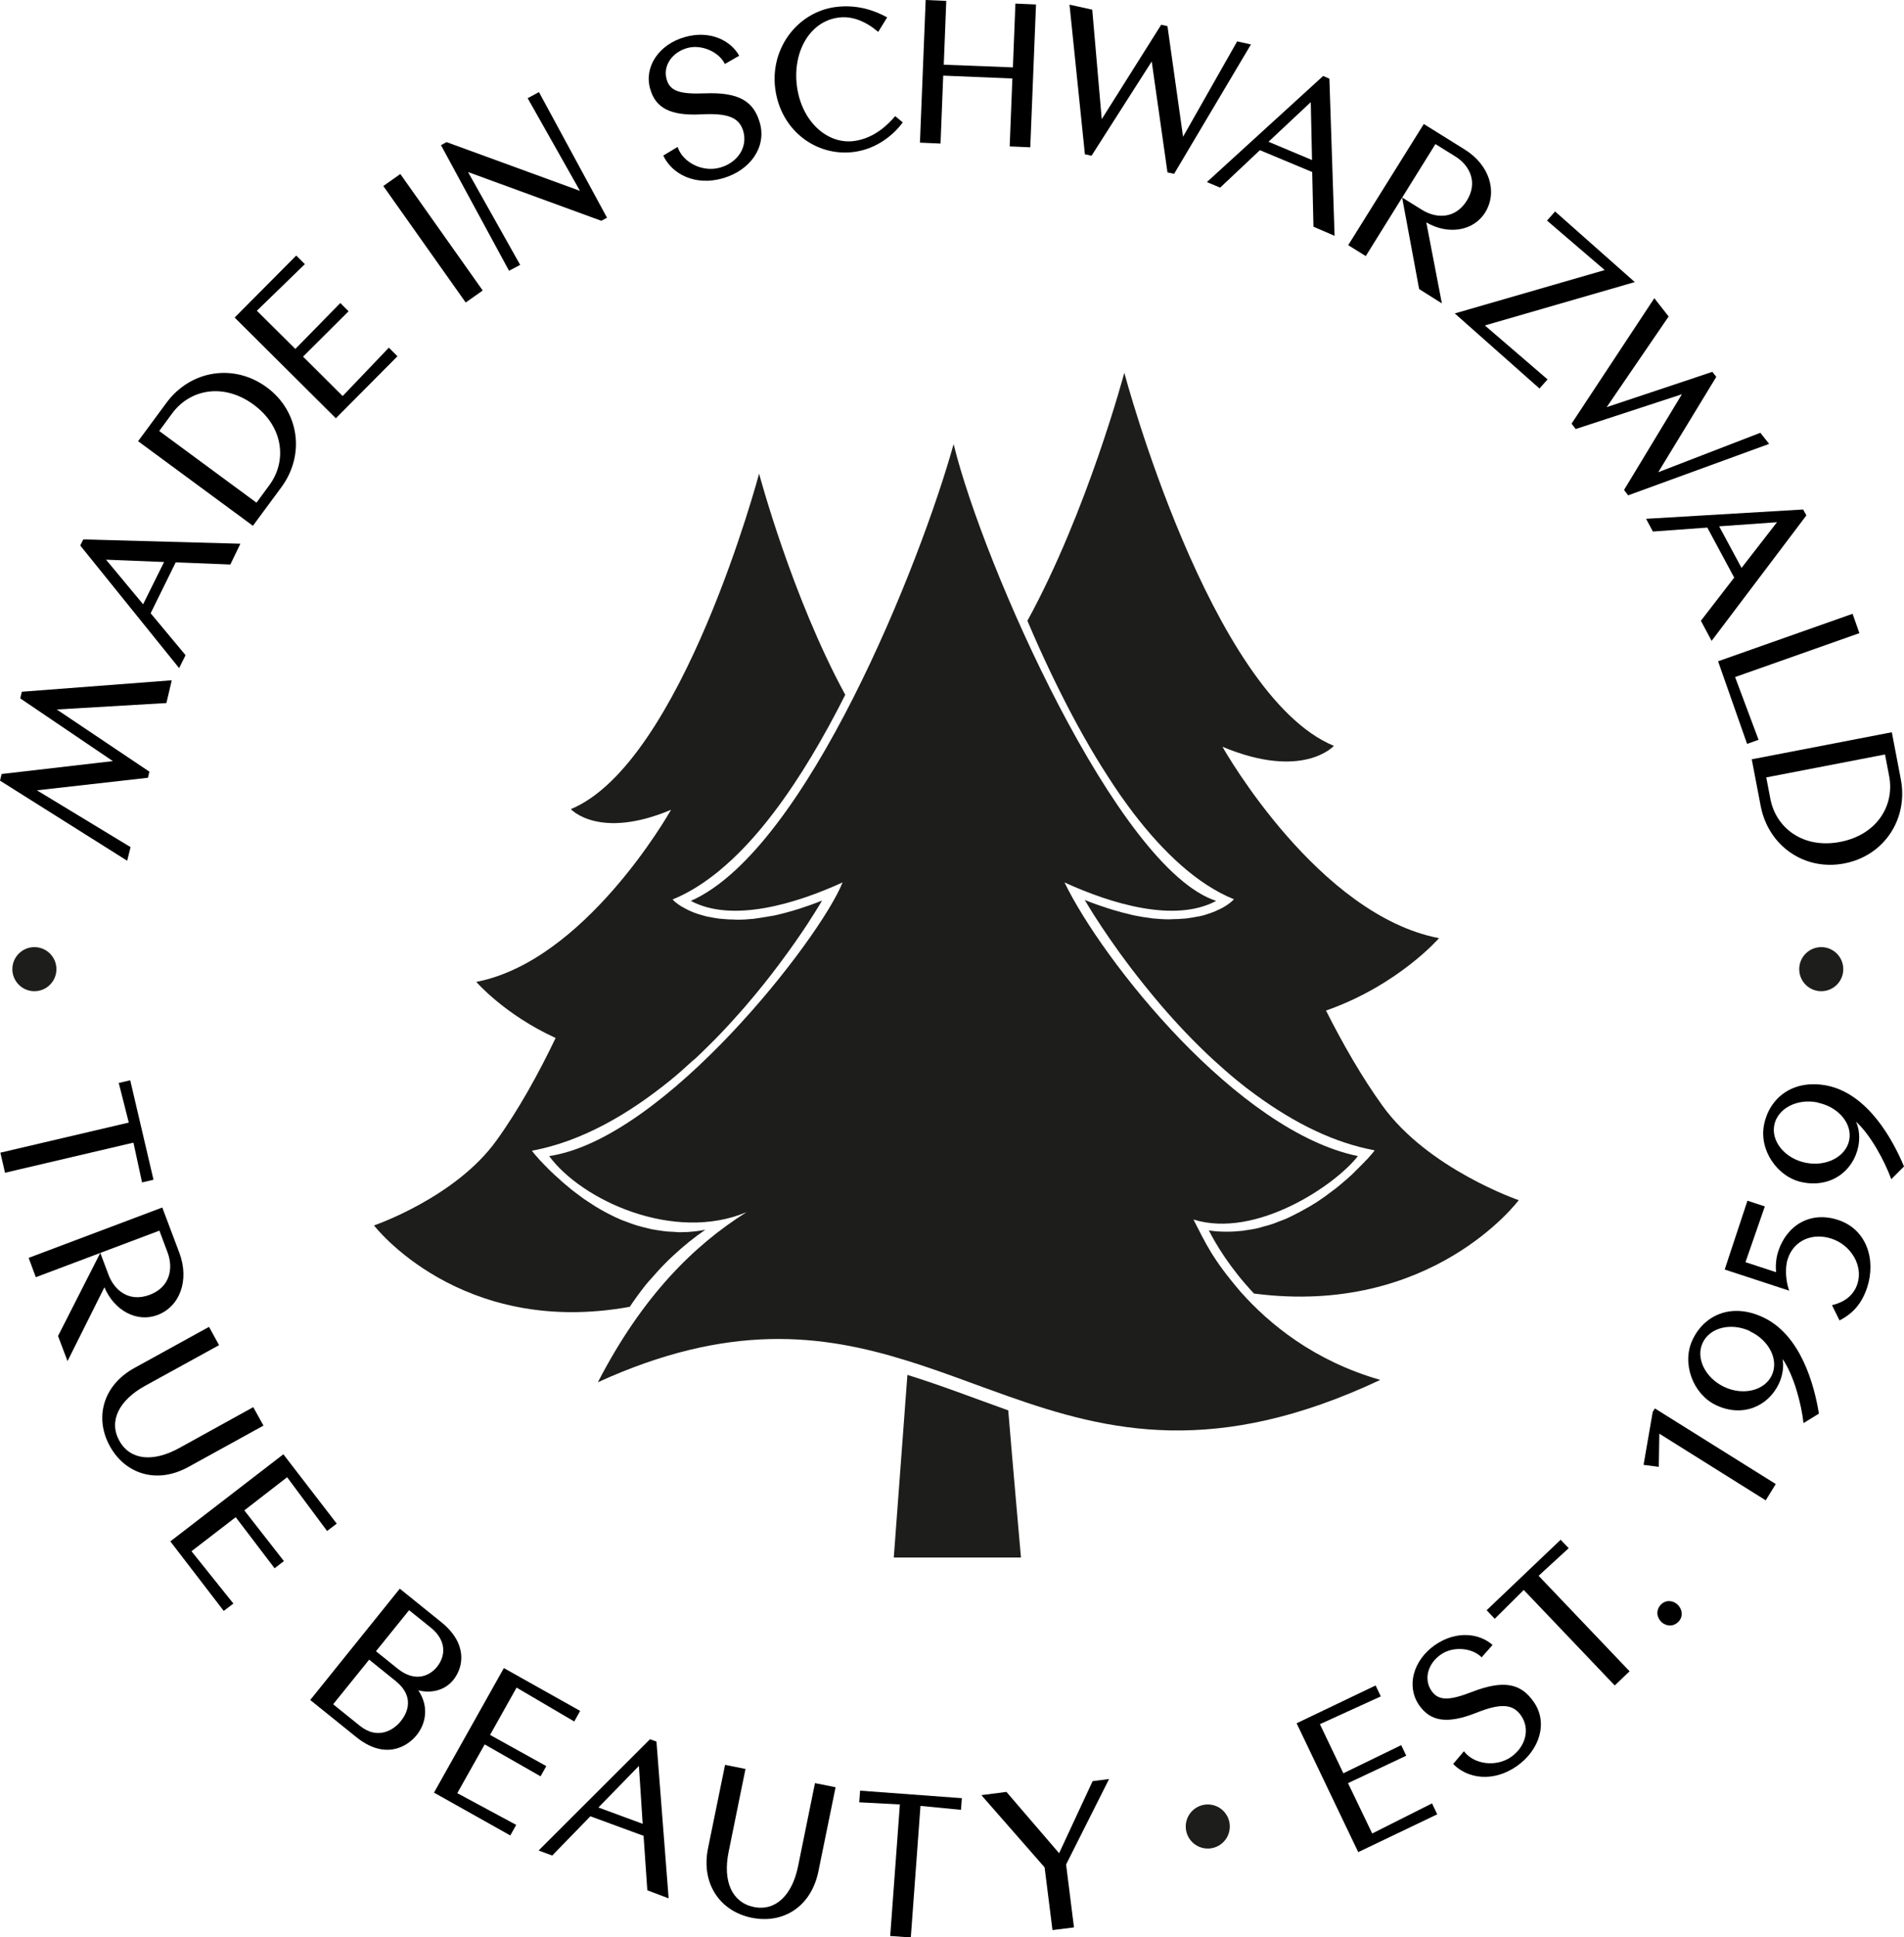 <?xml version="1.0" encoding="utf-8"?>
<!-- Generator: Adobe Illustrator 26.0.0, SVG Export Plug-In . SVG Version: 6.00 Build 0)  -->
<svg version="1.1" xmlns="http://www.w3.org/2000/svg" xmlns:xlink="http://www.w3.org/1999/xlink" x="0px" y="0px"
	 viewBox="0 0 106.3 108.1" style="enable-background:new 0 0 106.3 108.1;" xml:space="preserve">
<style type="text/css">
	.st0{fill:#1D1D1B;}
	.st1{fill:none;}
</style>
<g id="Bäume">
</g>
<g id="Schrift">
	<g>
		<g>
			<path d="M9.29,39.23l-6.12,0.36l5.17,3.47L8.26,43.4l-6.2,0.7l5.23,3.17L7.1,48.03L0,43.56l0.09-0.37l6.21-0.72l-5.17-3.5
				l0.09-0.37l8.37-0.64L9.29,39.23z"/>
			<path d="M12.86,31.5l-3.05-0.12l-1.4,2.84l1.95,2.34l-0.36,0.72l-5.52-6.84l0.17-0.34l8.77,0.24L12.86,31.5z M5.92,31.23
				l2.07,2.49l1.17-2.36L5.92,31.23z"/>
			<path d="M15.7,27.2l-1.58,2.14l-6.41-4.72l1.58-2.14c1.34-1.82,3.76-2.22,5.6-0.87C16.71,22.95,17.05,25.38,15.7,27.2z
				 M9.61,23.07l-0.72,0.98l5.43,4l0.72-0.98c1-1.36,0.78-3.27-0.88-4.49C12.5,21.36,10.62,21.7,9.61,23.07z"/>
			<path d="M18.75,23.34l-5.65-5.62l3.44-3.46l0.48,0.48l-2.68,2.6l2.15,2.13l2.51-2.56l0.46,0.46l-2.54,2.53l2.21,2.2l2.58-2.7
				l0.48,0.48L18.75,23.34z"/>
			<path d="M26,16.88l-4.6-6.5l0.95-0.67l4.6,6.5L26,16.88z"/>
			<path d="M33.57,12.32L26.13,9.6l2.91,5.18l-0.62,0.33l-3.8-7.01l0.31-0.17l7.45,2.72l-2.92-5.17l0.63-0.34l3.8,7.01L33.57,12.32z
				"/>
			<path d="M40.35,9.95c-1.54,0.44-2.83-0.23-3.32-1.27l0.8-0.48c0.3,0.89,1.42,1.43,2.38,1.15c0.97-0.28,1.54-1.13,1.29-2.02
				c-0.23-0.8-0.9-1.02-2.33-0.95C37.4,6.48,36.59,6,36.3,4.96c-0.36-1.25,0.51-2.49,1.93-2.89c1.43-0.41,2.58,0.21,3.04,1.04
				l-0.8,0.46c-0.33-0.68-1.31-1.11-2.1-0.89c-0.85,0.24-1.37,0.99-1.15,1.75C37.4,5.1,38,5.26,39.33,5.21
				c1.92-0.08,2.75,0.44,3.09,1.64C42.81,8.2,41.89,9.51,40.35,9.95z"/>
			<path d="M47.67,8.48c-2.1,0.27-4.09-1.2-4.39-3.54c-0.29-2.28,1.28-4.28,3.38-4.55c1.2-0.15,2.16,0.19,2.87,0.58l-0.5,0.81
				c-0.69-0.59-1.45-0.9-2.21-0.8c-1.62,0.21-2.57,1.92-2.33,3.81c0.25,1.97,1.68,3.27,3.18,3.08c1.16-0.15,1.92-0.94,2.31-1.39
				l0.42,0.35C49.91,7.5,48.97,8.31,47.67,8.48z"/>
			<path d="M56.37,8.17l0.15-3.79l-3.86-0.16l-0.15,3.79l-1.15-0.05L51.68,0l1.15,0.05l-0.14,3.56l3.86,0.15l0.14-3.56l1.15,0.05
				l-0.32,7.97L56.37,8.17z"/>
			<path d="M65.55,9.7l-0.37-0.08l-0.88-6.19l-3.36,5.26l-0.37-0.08l-0.86-8.35l1.27,0.28l0.53,6.11l3.32-5.27l0.35,0.08l0.87,6.17
				l3.02-5.32l0.77,0.17L65.55,9.7z"/>
			<path d="M73.33,12.65l-0.07-3.05l-2.92-1.22l-2.22,2.09l-0.74-0.31l6.49-5.92l0.35,0.15l0.29,8.77L73.33,12.65z M73.18,5.7
				l-2.36,2.21l2.43,1.02L73.18,5.7z"/>
			<path d="M79.23,16.13l-0.95-5.11l1.11,0.69c0.81,0.5,1.86,0.51,2.5-0.51c0.63-1.01,0.18-1.96-0.64-2.47l-1.11-0.69l-3.89,6.25
				l-0.98-0.61l4.22-6.76l2.28,1.42c1.4,0.87,1.85,2.37,1.15,3.51c-0.64,1.04-2.06,1.28-3.29,0.56l0.87,4.52L79.23,16.13z"/>
			<path d="M82.9,18.16l3.5,3.01l-0.45,0.51l-4.73-4.19l8.37-2.42l-3.22-2.76l0.45-0.51l4.45,3.94L82.9,18.16z"/>
			<path d="M90.9,27.64l-0.23-0.3L93.9,22l-5.93,1.94l-0.23-0.3l4.62-7l0.8,1.02l-3.46,5.06l5.9-1.97l0.22,0.28l-3.24,5.32l5.7-2.2
				l0.49,0.62L90.9,27.64z"/>
			<path d="M94.96,34.64l1.86-2.41l-1.5-2.79l-3.04,0.22l-0.38-0.71l8.77-0.52l0.18,0.33l-5.29,7L94.96,34.64z M99.21,29.14
				l-3.23,0.23l1.25,2.32L99.21,29.14z"/>
			<path d="M95.92,36.9l7.51-2.65l0.38,1.08l-6.94,2.45l1.31,3.5l-0.64,0.23L95.92,36.9z"/>
			<path d="M98.3,44.98l-0.5-2.61l7.82-1.51l0.5,2.61c0.43,2.22-0.92,4.28-3.15,4.71C100.75,48.61,98.73,47.21,98.3,44.98z
				 M105.47,43.3l-0.23-1.2l-6.63,1.28l0.23,1.2c0.32,1.66,1.87,2.79,3.89,2.4C104.77,46.59,105.79,44.97,105.47,43.3z"/>
		</g>
		<g>
			<path d="M7.45,63.76l-7.17,1.68l-0.26-1.12l7.17-1.68l-0.56-2.21l0.64-0.15l1.3,5.55l-0.64,0.15L7.45,63.76z"/>
			<path d="M3.24,74.55l2.36-4.64l0.46,1.23c0.34,0.89,1.17,1.54,2.3,1.11c1.12-0.42,1.33-1.45,1-2.35l-0.46-1.23L2,71.27L1.6,70.19
				l7.46-2.81l0.95,2.52c0.58,1.54,0.03,3.01-1.22,3.48c-1.14,0.43-2.41-0.24-2.96-1.55l-2.06,4.12L3.24,74.55z"/>
			<path d="M6.13,80.69c-0.85-1.54-0.42-3.37,1.38-4.36l4.16-2.29l0.56,1.02L8.1,77.33c-1.47,0.81-2.04,1.98-1.44,3.06
				c0.6,1.09,1.88,1.22,3.35,0.41l4.13-2.28l0.57,1.03l-4.16,2.29C8.75,82.85,6.98,82.24,6.13,80.69z"/>
			<path d="M9.51,86.01l6.31-4.86l2.98,3.87l-0.54,0.41l-2.23-3l-2.39,1.85l2.21,2.83l-0.52,0.4l-2.17-2.85l-2.47,1.9l2.34,2.92
				l-0.54,0.41L9.51,86.01z"/>
			<path d="M19.89,96.93l-2.57-2.07l5-6.21l2.32,1.87c1.45,1.17,1.27,2.47,0.67,3.22c-0.49,0.61-1.28,0.76-1.96,0.58
				c0.56,0.81,0.49,1.77-0.08,2.49C22.69,97.53,21.45,98.19,19.89,96.93z M22.1,93.81l-1.49-1.2l-2.01,2.49l1.49,1.2
				c1.02,0.82,1.91,0.21,2.27-0.24C22.8,95.53,23.12,94.64,22.1,93.81z M24.06,90.83l-1.22-0.98l-1.85,2.29l1.22,0.98
				c0.86,0.69,1.68,0.51,2.19-0.11C24.9,92.38,24.92,91.53,24.06,90.83z"/>
			<path d="M24.23,100.03l3.9-6.95l4.26,2.39l-0.33,0.59l-3.22-1.89l-1.48,2.64l3.14,1.74l-0.32,0.57l-3.12-1.78l-1.53,2.72
				l3.29,1.77l-0.33,0.59L24.23,100.03z"/>
			<path d="M36.14,105.48l-0.21-3.04l-2.97-1.09l-2.13,2.19l-0.76-0.28l6.22-6.21l0.36,0.13l0.68,8.75L36.14,105.48z M35.67,98.54
				l-2.26,2.32l2.47,0.91L35.67,98.54z"/>
			<path d="M41.96,107.01c-1.72-0.35-2.84-1.86-2.43-3.88l0.95-4.65l1.14,0.23l-0.94,4.62c-0.34,1.65,0.19,2.83,1.4,3.08
				s2.15-0.64,2.48-2.29l0.94-4.62l1.15,0.23l-0.95,4.65C45.3,106.42,43.7,107.37,41.96,107.01z"/>
			<path d="M51.39,100.77l-0.54,7.34l-1.15-0.08l0.54-7.34l-2.27-0.12l0.05-0.65l5.68,0.42l-0.05,0.65L51.39,100.77z"/>
			<path d="M59.52,104.04l0.44,3.51l-1.2,0.15l-0.44-3.5l-3.53-4.03l1.4-0.18l2.94,3.42L61,99.39l0.92-0.12L59.52,104.04z"/>
			<path d="M75.83,103.35l-3.44-7.19l4.41-2.11l0.29,0.61l-3.4,1.55L75,98.95l3.23-1.57l0.28,0.59l-3.25,1.53l1.35,2.81l3.34-1.68
				l0.29,0.61L75.83,103.35z"/>
			<path d="M84.67,98.56c-1.31,0.91-2.75,0.69-3.54-0.13l0.6-0.71c0.57,0.75,1.8,0.89,2.62,0.33c0.83-0.58,1.09-1.57,0.57-2.32
				c-0.47-0.68-1.18-0.68-2.51-0.15c-1.65,0.65-2.56,0.46-3.18-0.43c-0.74-1.07-0.32-2.52,0.89-3.36c1.22-0.84,2.51-0.63,3.21,0
				l-0.61,0.69c-0.53-0.54-1.6-0.63-2.27-0.16c-0.73,0.5-0.98,1.37-0.53,2.03c0.4,0.58,1.02,0.54,2.26,0.06
				c1.79-0.69,2.74-0.47,3.45,0.56C86.43,96.11,85.98,97.65,84.67,98.56z"/>
			<path d="M85.9,87.93l5.08,5.33l-0.83,0.79l-5.08-5.33l-1.62,1.61l-0.45-0.48l4.13-3.93l0.45,0.47L85.9,87.93z"/>
			<path d="M93.73,90.47c-0.26,0.29-0.65,0.31-0.95,0.06c-0.29-0.26-0.34-0.66-0.08-0.96c0.25-0.29,0.65-0.3,0.94-0.05
				C93.93,89.78,93.98,90.19,93.73,90.47z"/>
			<path d="M99.14,82.81l-0.56,0.91L92.64,80l-0.03,1.85l-0.85-0.11l0.51-2.95l0.12-0.2L99.14,82.81z"/>
			<path d="M101.55,78.88l-0.86,0.53c-0.12-1.07-0.54-2.67-1.17-3.58c0.08,0.39,0.01,0.92-0.2,1.37c-0.61,1.3-2.06,1.9-3.51,1.21
				c-1.28-0.6-1.94-2.32-1.32-3.64c0.65-1.39,2.17-2.09,3.93-1.27C100.54,74.48,101.29,77.28,101.55,78.88z M97.71,74.28
				c-1.07-0.5-2.25-0.2-2.65,0.65c-0.4,0.84,0.13,1.95,1.2,2.46c1.06,0.5,2.26,0.21,2.66-0.65c0.4-0.85-0.14-1.95-1.22-2.45
				L97.71,74.28z"/>
			<path d="M104.24,71.85c-0.28,0.84-0.75,1.43-1.54,1.83l-0.42-0.85c0.6-0.14,1.19-0.48,1.42-1.19c0.33-1.02-0.36-2.16-1.44-2.52
				c-1.06-0.35-2.11,0.08-2.45,1.13c-0.18,0.55-0.09,1.3,0.08,1.77l-3.6-1.18L97.56,67l0.97,0.32l-1.08,3.11l1.71,0.56
				c-0.03-0.25-0.03-0.71,0.12-1.17c0.48-1.46,1.8-2.25,3.33-1.75C104.22,68.59,104.75,70.3,104.24,71.85z"/>
			<path d="M106.3,65.09l-0.71,0.71c-0.37-1.01-1.15-2.47-1.97-3.21c0.17,0.36,0.23,0.89,0.13,1.38c-0.29,1.41-1.56,2.32-3.13,2
				c-1.39-0.28-2.43-1.8-2.13-3.23c0.31-1.5,1.63-2.54,3.53-2.16C104.29,61.05,105.68,63.6,106.3,65.09z M101.49,61.52
				c-1.16-0.24-2.24,0.33-2.43,1.25c-0.19,0.91,0.58,1.87,1.74,2.11c1.15,0.24,2.25-0.33,2.44-1.25c0.19-0.92-0.59-1.86-1.75-2.1
				L101.49,61.52z"/>
		</g>
		<circle class="st0" cx="67.43" cy="101.92" r="1.23"/>
		<g>
			<path class="st1" d="M38.69,59.19c0.02-0.02,0.04-0.04,0.06-0.05c0.03-0.03,0.06-0.06,0.09-0.09"/>
			<path class="st0" d="M42.24,51.24c0.28-0.03,0.57-0.08,0.88-0.14l-1.01,0.16C42.15,51.26,42.19,51.25,42.24,51.24z"/>
			<path class="st0" d="M38.84,59.05c0.18-0.17,0.36-0.34,0.53-0.51c0.62-0.6,1.2-1.21,1.74-1.82c0.18-0.2,0.36-0.4,0.53-0.6
				c0.69-0.8,1.31-1.58,1.84-2.29c0.67-0.89,1.22-1.69,1.62-2.3c0.32-0.49,0.55-0.87,0.68-1.08c0.06-0.11,0.1-0.18,0.12-0.2
				c-0.45,0.18-0.87,0.33-1.28,0.46c-0.12,0.04-0.24,0.07-0.36,0.11c-0.29,0.08-0.56,0.16-0.83,0.22c-0.11,0.03-0.23,0.05-0.34,0.07
				c-0.31,0.06-0.6,0.11-0.88,0.14c-0.04,0.01-0.09,0.01-0.13,0.02c-0.32,0.03-0.61,0.05-0.89,0.05c-0.02,0-0.05,0-0.07,0
				c-0.06,0-0.1-0.01-0.15-0.01c-0.21,0-0.41-0.01-0.6-0.03c-0.07-0.01-0.15-0.01-0.22-0.02c-0.21-0.03-0.4-0.06-0.59-0.1
				c-0.02-0.01-0.05-0.01-0.07-0.01c-0.2-0.05-0.39-0.11-0.56-0.16c-0.05-0.02-0.09-0.03-0.14-0.05c-0.12-0.05-0.23-0.09-0.33-0.14
				c-0.04-0.02-0.08-0.04-0.12-0.06c-0.12-0.06-0.22-0.12-0.31-0.17c-0.01,0-0.01-0.01-0.02-0.01c-0.1-0.06-0.17-0.12-0.24-0.17
				c-0.02-0.02-0.04-0.03-0.05-0.04c-0.04-0.03-0.08-0.06-0.1-0.09c-0.01-0.01-0.02-0.02-0.03-0.03c-0.02-0.02-0.04-0.04-0.04-0.04
				h0l0,0c0.87-0.35,1.71-0.88,2.53-1.54c0.27-0.22,0.54-0.46,0.81-0.71c0.8-0.75,1.56-1.62,2.3-2.59c1.47-1.93,2.81-4.22,4-6.58
				c-2.99-5.49-4.81-12.34-4.81-12.34s-4.29,16.14-10.51,18.72c0,0,1.56,1.73,5.59,0.04c-0.14,0.26-4.83,8.44-10.87,9.6
				c0,0,1.58,1.83,4.43,3.13c-0.94,1.96-2.06,4-3.31,5.73c-2.29,3.18-6.83,4.73-6.83,4.73s4.8,6.26,14.28,4.54
				c0.28-0.42,0.57-0.82,0.88-1.21c0.11-0.14,0.23-0.27,0.35-0.4c0.38-0.44,0.78-0.87,1.21-1.26c0.56-0.52,1.15-1,1.78-1.43
				c-0.3,0.06-0.6,0.1-0.9,0.12c-0.08,0.01-0.17,0.01-0.25,0.01c-0.09,0-0.19,0.01-0.28,0.01c-0.1,0-0.2-0.01-0.3-0.02
				c-0.13-0.01-0.26-0.01-0.39-0.02c-0.18-0.02-0.35-0.04-0.53-0.07c-0.12-0.02-0.24-0.04-0.36-0.06c-0.18-0.04-0.35-0.09-0.53-0.13
				c-0.11-0.03-0.22-0.06-0.32-0.09c-0.19-0.06-0.38-0.13-0.56-0.2c-0.08-0.03-0.17-0.06-0.25-0.09c-0.26-0.11-0.52-0.23-0.76-0.36
				c-0.02-0.01-0.03-0.02-0.04-0.02c-0.23-0.12-0.46-0.25-0.67-0.38c-0.08-0.05-0.15-0.1-0.23-0.15c-0.15-0.1-0.3-0.19-0.44-0.29
				c-0.08-0.06-0.16-0.12-0.24-0.18c-0.12-0.09-0.25-0.18-0.36-0.27c-0.08-0.06-0.16-0.13-0.23-0.19c-0.11-0.09-0.21-0.17-0.31-0.26
				c-0.07-0.06-0.14-0.12-0.21-0.19c-0.09-0.08-0.18-0.16-0.27-0.24c-0.06-0.06-0.12-0.12-0.18-0.17c-0.08-0.08-0.16-0.15-0.23-0.23
				c-0.05-0.05-0.1-0.1-0.15-0.15c-0.07-0.07-0.13-0.14-0.19-0.2c-0.04-0.04-0.08-0.08-0.11-0.12c-0.05-0.06-0.1-0.11-0.14-0.16
				c-0.03-0.03-0.06-0.06-0.08-0.09c-0.04-0.05-0.07-0.09-0.1-0.12c-0.01-0.01-0.02-0.03-0.03-0.04c-0.03-0.03-0.04-0.06-0.04-0.06
				c1.41-0.26,2.76-0.78,4.05-1.46c1.29-0.68,2.51-1.53,3.65-2.45c0.43-0.35,0.85-0.72,1.26-1.1"/>
			<path class="st0" d="M84.79,66.97c0,0-5.05-1.73-7.6-5.26c-1.17-1.62-2.23-3.48-3.16-5.32c4.03-1.41,6.31-4.04,6.31-4.04
				c-6.72-1.29-11.93-10.39-12.09-10.68c4.49,1.88,6.22-0.05,6.22-0.05C67.54,38.75,62.77,20.8,62.77,20.8s-2.05,7.71-5.41,13.84
				c0.41,0.97,0.85,1.95,1.32,2.93c0.76,1.59,1.59,3.17,2.48,4.65c0.45,0.74,0.91,1.46,1.38,2.14c0.24,0.34,0.48,0.67,0.72,0.99
				c1.72,2.25,3.61,4.01,5.63,4.83l0,0c0,0-0.02,0.02-0.04,0.04c-0.01,0.01-0.02,0.02-0.03,0.03c-0.02,0.02-0.06,0.05-0.1,0.09
				c-0.02,0.01-0.03,0.03-0.05,0.04c-0.07,0.05-0.14,0.11-0.24,0.17c-0.01,0-0.01,0.01-0.02,0.01c-0.09,0.06-0.2,0.12-0.31,0.17
				c-0.04,0.02-0.08,0.04-0.11,0.05c-0.1,0.05-0.21,0.1-0.33,0.14c-0.05,0.02-0.09,0.04-0.14,0.05c-0.17,0.06-0.35,0.12-0.56,0.16
				c-0.02,0.01-0.05,0.01-0.07,0.01c-0.18,0.04-0.38,0.07-0.59,0.1c-0.07,0.01-0.14,0.02-0.22,0.02c-0.19,0.02-0.39,0.03-0.6,0.03
				c-0.05,0-0.1,0.01-0.15,0.01c-0.02,0-0.05,0-0.07,0c-0.28,0-0.58-0.02-0.89-0.05c-0.04,0-0.09-0.01-0.13-0.02
				c-0.28-0.03-0.57-0.08-0.87-0.14c-0.11-0.02-0.23-0.05-0.34-0.08c-0.26-0.06-0.54-0.13-0.83-0.22c-0.12-0.04-0.24-0.07-0.36-0.11
				c-0.41-0.13-0.83-0.28-1.28-0.46c0.09,0.15,1.31,2.25,3.35,4.78c0.29,0.36,0.6,0.73,0.92,1.11c0.86,1,1.83,2.03,2.9,3.02
				c0.43,0.39,0.87,0.78,1.32,1.15c0.34,0.28,0.69,0.55,1.05,0.81c1.07,0.78,2.2,1.48,3.38,2.03c1.05,0.49,2.14,0.86,3.27,1.07
				c0,0-0.02,0.02-0.04,0.05c-0.01,0.01-0.02,0.03-0.03,0.04c-0.03,0.03-0.06,0.07-0.1,0.12c-0.02,0.02-0.05,0.05-0.07,0.08
				c-0.04,0.05-0.09,0.1-0.14,0.16c-0.03,0.04-0.08,0.08-0.12,0.12c-0.05,0.06-0.11,0.12-0.17,0.18c-0.05,0.05-0.1,0.1-0.15,0.15
				c-0.07,0.07-0.14,0.14-0.21,0.21c-0.06,0.06-0.12,0.12-0.18,0.18c-0.08,0.08-0.16,0.15-0.25,0.23c-0.07,0.06-0.14,0.13-0.22,0.19
				c-0.09,0.08-0.18,0.16-0.28,0.24c-0.08,0.07-0.16,0.13-0.25,0.2c-0.1,0.08-0.21,0.16-0.32,0.24c-0.09,0.07-0.18,0.13-0.27,0.2
				c-0.11,0.08-0.23,0.16-0.35,0.24c-0.1,0.07-0.2,0.13-0.3,0.19c-0.12,0.08-0.25,0.15-0.38,0.22c-0.11,0.06-0.21,0.12-0.32,0.18
				c-0.13,0.07-0.27,0.14-0.41,0.21c-0.11,0.05-0.22,0.11-0.33,0.16c-0.15,0.07-0.3,0.12-0.46,0.18c-0.11,0.04-0.22,0.09-0.33,0.13
				c-0.17,0.06-0.34,0.1-0.52,0.15c-0.1,0.03-0.21,0.06-0.31,0.09c-0.22,0.05-0.45,0.09-0.68,0.12c-0.06,0.01-0.12,0.02-0.19,0.03
				c-0.29,0.03-0.58,0.05-0.88,0.05c-0.01,0-0.01,0-0.02,0c-0.32,0-0.65-0.02-0.98-0.07c0.36,0.71,1.16,2.08,2.52,3.52
				C79.95,73.48,84.79,66.97,84.79,66.97z"/>
			<path class="st0" d="M37.58,50.18c0,0,0.01,0.01,0.04,0.04C37.6,50.2,37.58,50.18,37.58,50.18L37.58,50.18z"/>
			<g>
				<path class="st0" d="M49.9,86.91H57c0,0-0.49-5.54-0.71-8.21c-1.88-0.67-3.73-1.39-5.63-1.98L49.9,86.91z"/>
				<path class="st0" d="M69.25,72.07c-1.57-1.84-1.91-2.64-2.62-4.02c3.49,1.09,7.94-1.93,9.18-3.54
					c-6.71-1.38-14.25-10.88-16.38-15.27c2.6,1.19,6.16,2.27,8.47,1.03c-5.5-1.77-13.01-18.74-14.66-25.49
					c-1.84,6.62-8.21,22.64-14.67,25.49c2.31,1.24,5.87,0.16,8.47-1.03c-1.22,3.09-9.92,14.31-16.38,15.27
					c1.83,2.48,6.97,4.83,11.02,3.13c-2.93,1.84-5.81,4.67-8.3,9.49c7.3-3.33,12.49-2.69,17.27-1.2c1.91,0.59,3.75,1.32,5.63,1.98
					c5.61,1.98,11.59,3.41,20.78-0.91C73.37,75.94,70.86,73.89,69.25,72.07z"/>
			</g>
			<path class="st0" d="M52.84,77.43"/>
		</g>
		<circle class="st0" cx="1.92" cy="54.08" r="1.23"/>
		<circle class="st0" cx="101.68" cy="54.08" r="1.23"/>
	</g>
</g>
</svg>
